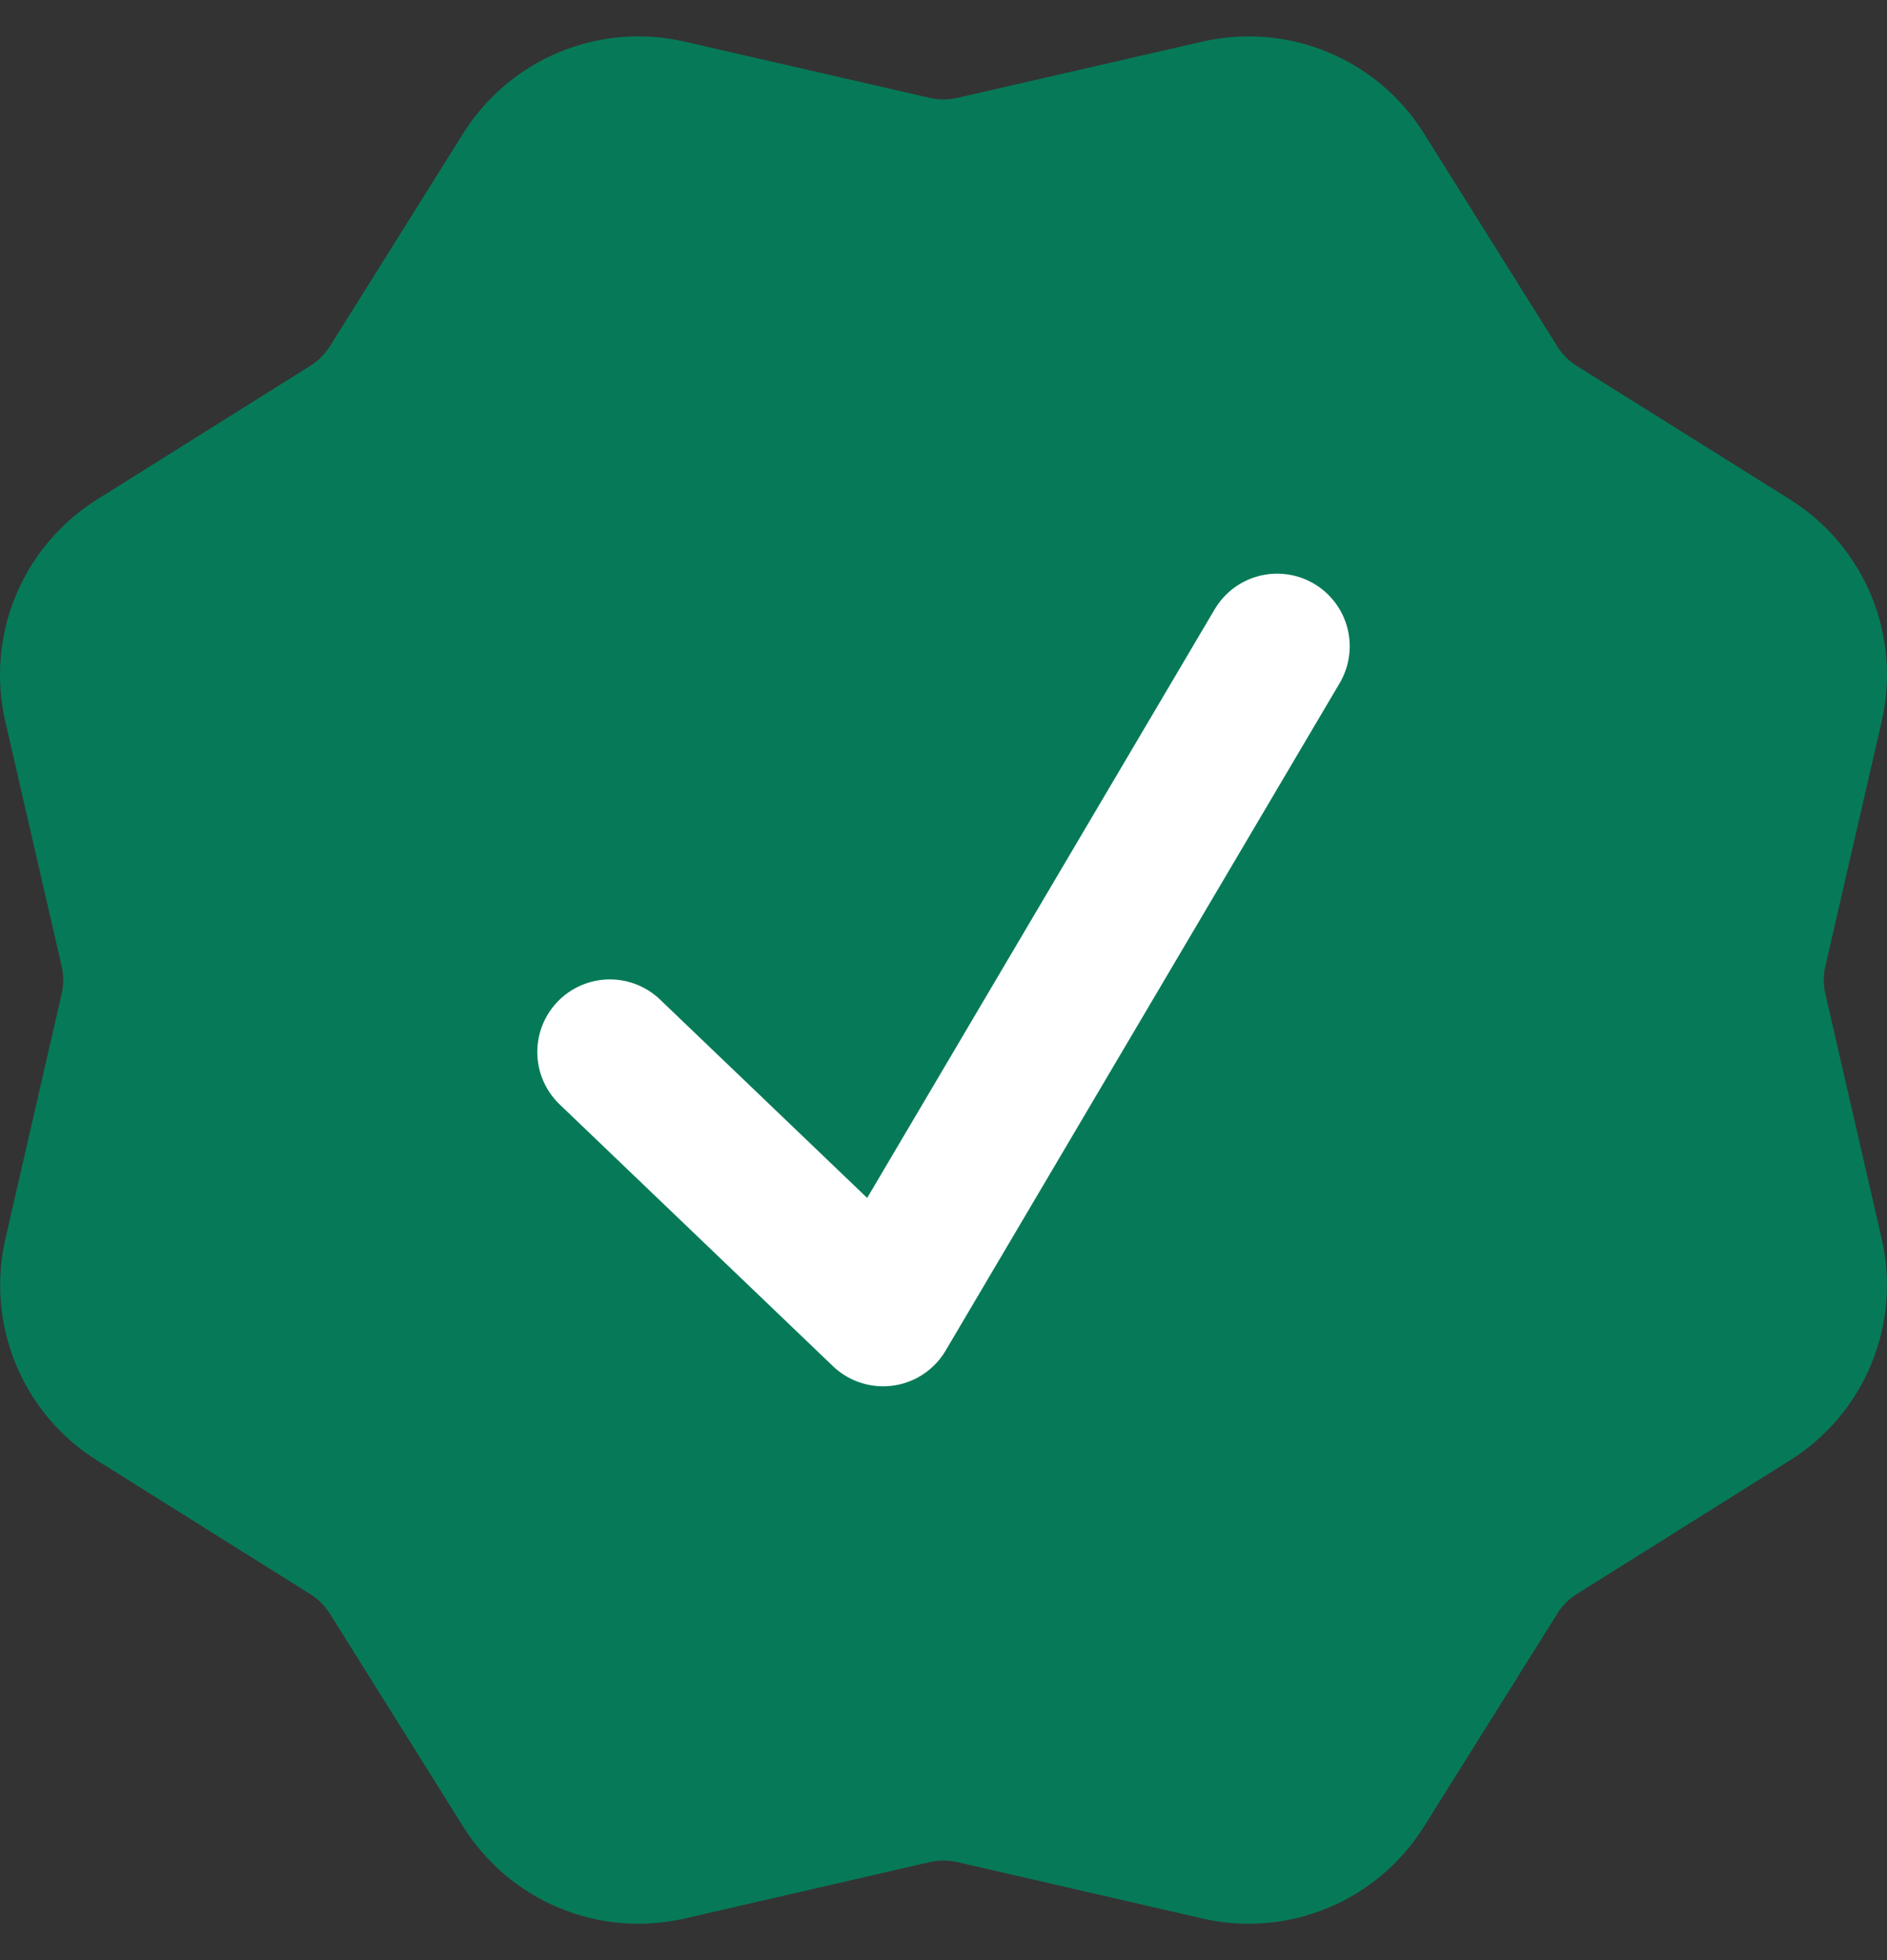 <svg width="26" height="27" viewBox="0 0 26 27" fill="none" xmlns="http://www.w3.org/2000/svg">
<rect x="0" y="0" width="26" height="27" fill="#333333" stroke="none"/>
<path d="M16.791 1.548C17.165 1.462 17.557 1.495 17.912 1.642C18.267 1.788 18.568 2.042 18.772 2.368L20.611 5.304C20.759 5.54 20.959 5.74 21.195 5.888L24.131 7.727C24.458 7.931 24.712 8.232 24.859 8.587C25.006 8.943 25.039 9.335 24.953 9.71L24.176 13.085C24.113 13.357 24.113 13.641 24.176 13.914L24.953 17.29C25.038 17.664 25.005 18.056 24.858 18.411C24.711 18.765 24.457 19.066 24.131 19.269L21.195 21.11C20.959 21.258 20.759 21.458 20.611 21.695L18.772 24.631C18.568 24.956 18.267 25.211 17.912 25.358C17.557 25.505 17.165 25.538 16.791 25.452L13.414 24.675C13.142 24.613 12.86 24.613 12.587 24.675L9.211 25.452C8.836 25.538 8.444 25.505 8.089 25.358C7.734 25.211 7.434 24.956 7.23 24.631L5.391 21.695C5.242 21.458 5.041 21.258 4.804 21.11L1.87 19.271C1.544 19.067 1.29 18.767 1.143 18.412C0.996 18.057 0.963 17.665 1.049 17.29L1.824 13.914C1.887 13.641 1.887 13.357 1.824 13.085L1.047 9.71C0.961 9.335 0.994 8.943 1.141 8.587C1.289 8.232 1.544 7.931 1.87 7.727L4.804 5.888C5.041 5.74 5.242 5.54 5.391 5.304L7.23 2.368C7.434 2.043 7.734 1.789 8.089 1.642C8.443 1.495 8.835 1.462 9.209 1.548L12.587 2.323C12.86 2.386 13.142 2.386 13.414 2.323L16.791 1.548Z" fill="#067A58" stroke="#067A58" stroke-width="2"/>
<path d="M8.403 14.491L12.168 18.096L17.597 8.902" stroke="white" stroke-width="2" stroke-linecap="round" stroke-linejoin="round"/>
</svg>
